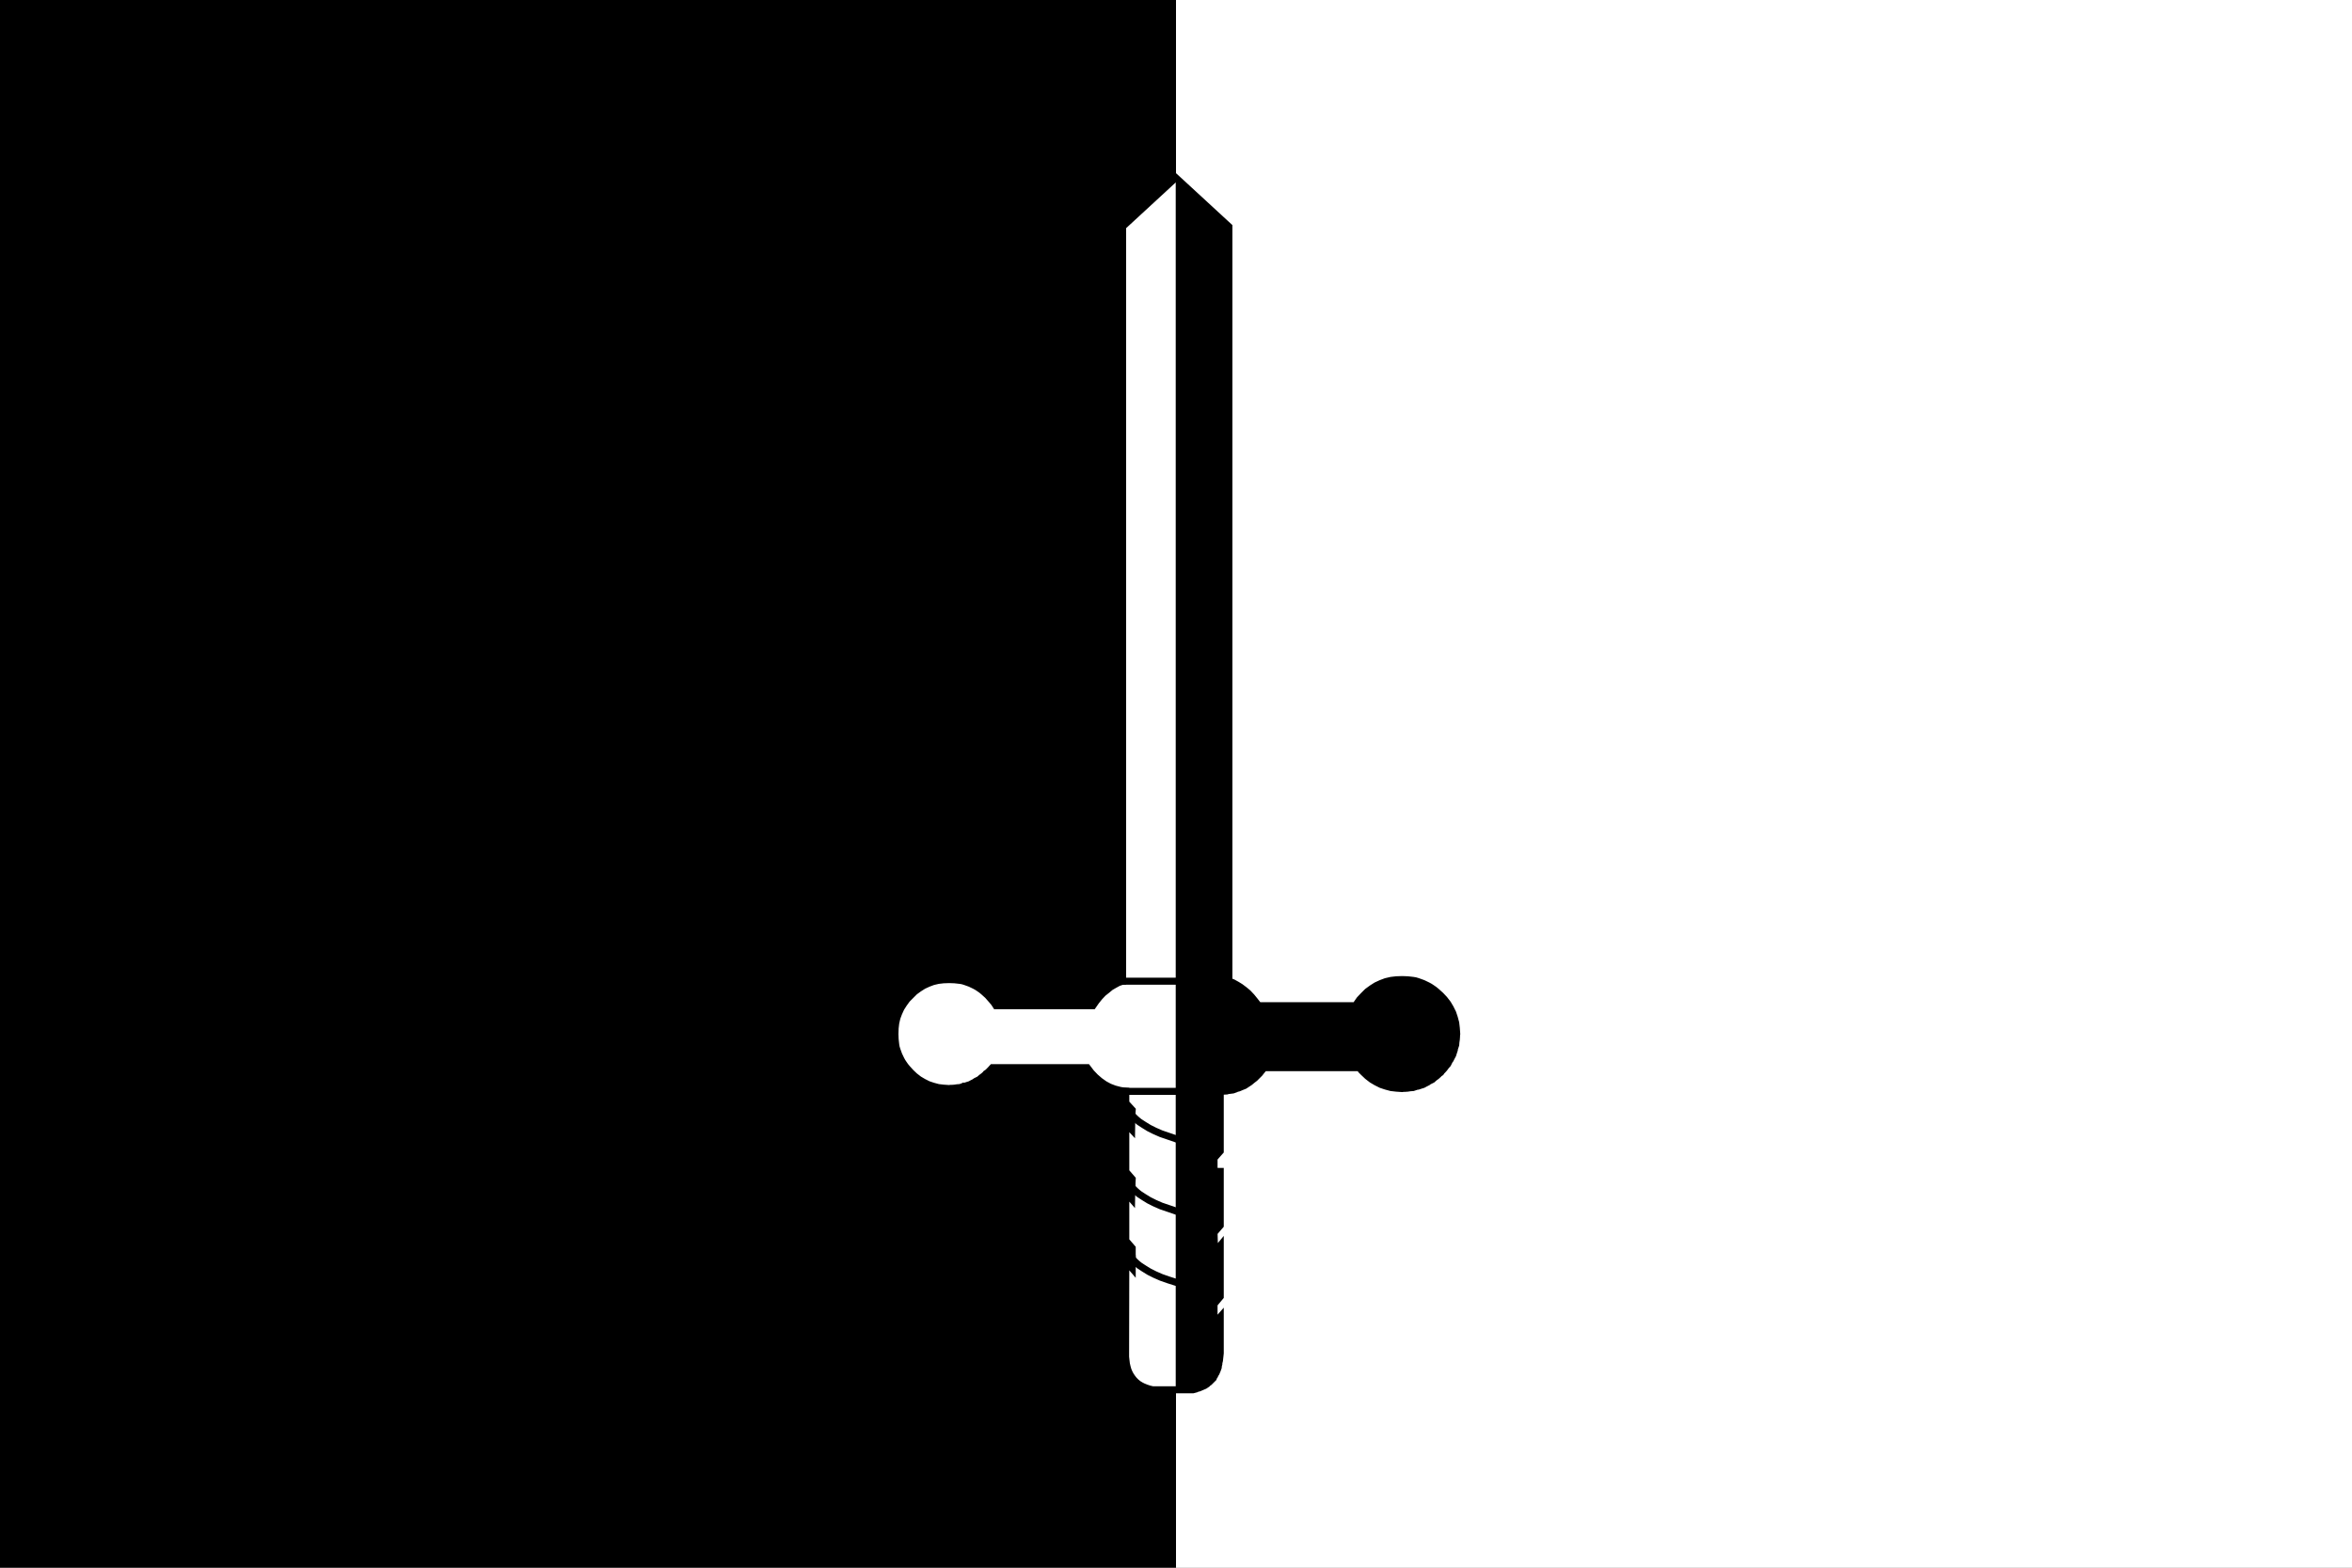 <?xml version="1.0" encoding="UTF-8" standalone="no"?>
<!-- Created with Inkscape (http://www.inkscape.org/) -->

<svg
   xmlns:dc="http://purl.org/dc/elements/1.1/"
   xmlns:cc="http://creativecommons.org/ns#"
   xmlns:rdf="http://www.w3.org/1999/02/22-rdf-syntax-ns#"
   xmlns:svg="http://www.w3.org/2000/svg"
   xmlns="http://www.w3.org/2000/svg"
   xmlns:sodipodi="http://sodipodi.sourceforge.net/DTD/sodipodi-0.dtd"
   xmlns:inkscape="http://www.inkscape.org/namespaces/inkscape"
   width="750"
   height="500"
   id="svg2416"
   sodipodi:version="0.32"
   inkscape:version="0.47 r22583"
   version="1.0"
   sodipodi:docname="Bandera d'Ogassa.svg"
   inkscape:output_extension="org.inkscape.output.svg.inkscape">
  <rect width="100%" height="100%" fill="#808080" stroke="none"/>
  <title
     id="title2870">Bandera d'Ogassa</title>
  <defs
     id="defs2418">
    <inkscape:perspective
       sodipodi:type="inkscape:persp3d"
       inkscape:vp_x="0 : 526.18109 : 1"
       inkscape:vp_y="0 : 1000 : 0"
       inkscape:vp_z="744.09448 : 526.18109 : 1"
       inkscape:persp3d-origin="372.04724 : 350.78739 : 1"
       id="perspective2424" />
    <inkscape:perspective
       id="perspective2832"
       inkscape:persp3d-origin="0.5 : 0.33333333 : 1"
       inkscape:vp_z="1 : 0.5 : 1"
       inkscape:vp_y="0 : 1000 : 0"
       inkscape:vp_x="0 : 0.5 : 1"
       sodipodi:type="inkscape:persp3d" />
    <inkscape:perspective
       id="perspective3044"
       inkscape:persp3d-origin="0.5 : 0.33333333 : 1"
       inkscape:vp_z="1 : 0.5 : 1"
       inkscape:vp_y="0 : 1000 : 0"
       inkscape:vp_x="0 : 0.5 : 1"
       sodipodi:type="inkscape:persp3d" />
  </defs>
  <sodipodi:namedview
     id="base"
     pagecolor="#ffffff"
     bordercolor="#666666"
     borderopacity="1.0"
     gridtolerance="10000"
     guidetolerance="10"
     objecttolerance="10"
     inkscape:pageopacity="0.0"
     inkscape:pageshadow="2"
     inkscape:zoom="0.49497475"
     inkscape:cx="375"
     inkscape:cy="251.02247"
     inkscape:document-units="px"
     inkscape:current-layer="layer1"
     showgrid="false"
     inkscape:window-width="1024"
     inkscape:window-height="708"
     inkscape:window-x="-4"
     inkscape:window-y="-4"
     inkscape:window-maximized="1"
     inkscape:showpageshadow="false"
     showborder="false" />
  <g
     inkscape:label="Layer 1"
     inkscape:groupmode="layer"
     id="layer1">
    <g
       id="g2846">
      <rect
         y="0"
         x="375"
         height="500"
         width="375"
         id="rect2822"
         style="fill:#ffffff;fill-opacity:1;stroke:none" />
      <rect
         y="0"
         x="0"
         height="500"
         width="375"
         id="rect2822-1"
         style="fill:#000000;fill-opacity:1;stroke:none" />
      <g
         id="g3015"
         transform="matrix(2.258,0,0,2.258,0.744,3.573)">
        <polygon
           style="fill-rule:evenodd"
           id="polygon2948"
           points="165.554,192.072 165.611,191.987 165.696,191.931 165.866,191.817 166.149,191.533 166.432,191.25 166.46,191.137 166.517,191.052 166.63,190.882 166.659,190.769 166.715,190.684 166.829,190.513 166.999,190.116 167.14,189.72 167.14,189.578 167.168,189.464 167.225,189.237 167.225,189.096 167.253,188.982 167.31,188.756 167.367,188.245 167.423,187.735 167.423,182.604 166.545,183.597 166.545,180.79 167.423,179.741 167.423,172.542 166.63,173.506 166.545,170.699 167.423,169.679 167.423,162.054 166.545,162.054 166.545,162.649 166.545,162.054 166.545,160.183 167.423,159.19 167.423,150.744 168.331,150.688 168.529,150.63 168.755,150.603 169.208,150.545 169.605,150.403 169.69,150.347 169.803,150.318 170.03,150.262 170.426,150.092 170.851,149.922 171.587,149.439 171.927,149.156 172.295,148.873 172.975,148.192 173.287,147.796 173.626,147.399 187.081,147.399 187.335,147.739 187.675,148.079 188.213,148.59 188.836,149.071 189.459,149.439 190.139,149.78 190.82,150.007 191.556,150.205 192.292,150.29 193.114,150.347 193.284,150.318 193.482,150.318 193.878,150.29 194.247,150.233 194.643,150.205 194.983,150.092 195.153,150.035 195.181,150.007 195.238,150.007 195.351,150.007 195.691,149.894 196.059,149.78 196.371,149.61 196.71,149.439 196.852,149.326 197.022,149.241 197.362,149.071 197.645,148.816 197.958,148.59 198.241,148.334 198.297,148.249 198.382,148.192 198.552,148.079 198.666,147.909 198.722,147.824 198.807,147.768 199.062,147.484 199.289,147.172 199.543,146.889 199.713,146.549 199.798,146.379 199.912,146.236 200.082,145.896 200.251,145.585 200.365,145.216 200.478,144.876 200.478,144.763 200.478,144.706 200.506,144.678 200.563,144.508 200.676,144.168 200.705,143.771 200.761,143.402 200.79,143.005 200.79,142.807 200.818,142.637 200.761,141.814 200.676,141.078 200.478,140.341 200.251,139.66 199.912,138.98 199.543,138.356 199.062,137.733 198.552,137.194 197.958,136.656 197.645,136.4 197.362,136.202 197.022,135.976 196.71,135.806 196.059,135.493 195.351,135.238 194.983,135.125 194.643,135.068 193.878,134.983 193.114,134.955 192.292,134.983 191.556,135.068 190.82,135.238 190.139,135.493 189.459,135.806 188.836,136.202 188.213,136.656 187.675,137.194 187.109,137.79 186.656,138.441 186.514,138.64 172.833,138.64 172.324,137.988 171.842,137.393 171.333,136.854 170.823,136.429 170.256,136.004 169.747,135.692 169.18,135.38 168.642,135.182 168.642,28.601 168.642,28.601 161.135,21.685 161.135,135.182 161.135,150.744 161.135,157.434 161.135,167.638 161.135,177.701 161.135,192.895 163.572,192.895 163.997,192.781 164.082,192.724 164.195,192.695 164.421,192.639 164.818,192.469 165.214,192.299 "
           clip-rule="evenodd"
           transform="translate(4.573,1.829)" />
        <polygon
           style="fill:#ffffff;fill-rule:evenodd"
           id="polygon2950"
           points="161.135,21.685 153.63,28.601 153.63,135.182 161.135,135.182 161.135,21.685 "
           clip-rule="evenodd"
           transform="translate(4.573,1.829)" />
        <polygon
           style="fill:#ffffff;fill-rule:evenodd"
           id="polygon2952"
           points="154.649,150.744 154.904,150.744 155.216,150.744 155.584,150.744 156.009,150.744 156.434,150.744 156.972,150.744 157.51,150.744 158.162,150.744 159.55,150.744 160.314,150.744 161.135,150.744 161.135,135.182 153.63,135.182 153.035,135.38 152.469,135.692 151.931,136.004 151.42,136.429 150.882,136.854 150.373,137.393 149.891,137.988 149.438,138.64 135.757,138.64 135.502,138.243 135.219,137.903 134.596,137.194 134.001,136.656 133.69,136.4 133.407,136.202 133.066,135.976 132.755,135.806 132.104,135.493 131.396,135.238 131.027,135.125 130.688,135.068 129.923,134.983 129.158,134.955 128.336,134.983 127.6,135.068 126.864,135.238 126.184,135.493 125.504,135.806 124.881,136.202 124.258,136.656 123.72,137.194 123.182,137.733 122.729,138.356 122.332,138.98 122.02,139.66 121.765,140.341 121.595,141.078 121.51,141.814 121.482,142.637 121.51,143.402 121.595,144.168 121.652,144.508 121.765,144.876 122.02,145.585 122.332,146.236 122.502,146.549 122.729,146.889 122.927,147.172 123.182,147.484 123.72,148.079 124.258,148.59 124.881,149.071 125.504,149.439 126.184,149.78 126.864,150.007 127.6,150.205 128.336,150.29 129.158,150.347 129.328,150.318 129.526,150.318 129.923,150.29 130.291,150.233 130.688,150.205 131.027,150.092 131.197,150.035 131.226,150.007 131.282,150.007 131.396,150.007 131.735,149.894 132.104,149.78 132.415,149.61 132.755,149.439 132.896,149.326 133.066,149.241 133.407,149.071 133.69,148.816 134.001,148.59 134.285,148.334 134.341,148.249 134.426,148.192 134.596,148.079 134.596,148.079 134.936,147.739 135.248,147.399 148.645,147.399 149.183,148.107 149.778,148.731 150.401,149.27 151.081,149.752 151.76,150.12 152.497,150.403 153.262,150.603 154.083,150.744 154.111,150.744 154.253,150.744 154.395,150.744 "
           clip-rule="evenodd"
           transform="translate(4.573,1.829)" />
        <polygon
           style="fill:#ffffff;fill-rule:evenodd"
           id="polygon2954"
           points="154.083,150.744 154.083,152.388 154.989,153.38 154.933,154.089 155.415,154.57 155.669,154.797 155.981,155.053 156.632,155.478 157.369,155.931 158.162,156.328 159.068,156.725 160.06,157.064 160.569,157.235 161.135,157.434 161.135,150.744 161.135,150.744 160.314,150.744 159.55,150.744 158.162,150.744 157.51,150.744 156.972,150.744 156.434,150.744 156.009,150.744 155.584,150.744 155.216,150.744 154.904,150.744 154.649,150.744 154.395,150.744 154.253,150.744 154.111,150.744 "
           clip-rule="evenodd"
           transform="translate(4.573,1.829)" />
        <polygon
           style="fill:#ffffff;fill-rule:evenodd"
           id="polygon2956"
           points="154.989,163.131 154.933,164.293 155.415,164.775 155.669,165.002 155.981,165.257 156.632,165.682 157.369,166.136 158.162,166.532 159.068,166.93 160.06,167.27 160.569,167.439 161.135,167.638 161.135,167.638 161.135,157.434 160.569,157.235 160.06,157.064 159.068,156.725 158.162,156.328 157.369,155.931 156.632,155.478 155.981,155.053 155.669,154.797 155.415,154.57 154.933,154.089 154.904,156.13 154.083,155.251 154.083,162.082 "
           clip-rule="evenodd"
           transform="translate(4.573,1.829)" />
        <polygon
           style="fill:#ffffff;fill-rule:evenodd"
           id="polygon2958"
           points="161.135,167.638 160.569,167.439 160.06,167.27 159.068,166.93 158.162,166.532 157.369,166.136 156.632,165.682 155.981,165.257 155.669,165.002 155.415,164.775 154.933,164.293 154.904,165.938 154.904,165.938 154.083,165.002 154.083,171.833 154.989,172.882 154.989,174.384 155.188,174.611 155.443,174.866 155.698,175.093 156.009,175.348 156.661,175.773 157.397,176.227 158.19,176.624 159.096,177.021 160.06,177.36 161.135,177.701 "
           clip-rule="evenodd"
           transform="translate(4.573,1.829)" />
        <polygon
           style="fill:#ffffff;fill-rule:evenodd"
           id="polygon2960"
           points="156.547,192.469 156.972,192.639 157.397,192.781 157.878,192.895 161.135,192.895 161.135,177.701 160.06,177.36 159.096,177.021 158.19,176.624 157.397,176.227 156.661,175.773 156.009,175.348 155.698,175.093 155.443,174.866 155.188,174.611 154.989,174.384 154.989,175.745 154.989,175.745 154.083,174.696 154.055,187.735 154.055,188.245 154.111,188.756 154.168,189.237 154.281,189.72 154.395,190.116 154.564,190.513 154.763,190.882 155.018,191.25 155.244,191.533 155.528,191.817 155.839,192.072 156.208,192.299 "
           clip-rule="evenodd"
           transform="translate(4.573,1.829)" />
        <polyline
           style="fill:none;stroke:#000000;stroke-width:0.992;stroke-linecap:square;stroke-miterlimit:10"
           id="polyline2962"
           points="153.63,135.182 153.63,28.601 161.135,21.685 168.642,28.601 168.642,135.182 169.18,135.38 169.747,135.692 170.256,136.004 170.823,136.429 171.333,136.854 171.842,137.393 172.324,137.988 172.833,138.64 186.514,138.64 186.656,138.441 187.109,137.79 187.675,137.194 188.213,136.656 188.836,136.202 189.459,135.806 190.139,135.493 190.82,135.238 191.556,135.068 192.292,134.983 193.114,134.955 193.878,134.983 194.643,135.068 194.983,135.125 195.351,135.238 196.059,135.493 196.71,135.806 197.022,135.976 197.362,136.202 197.645,136.4 197.958,136.656 198.552,137.194 199.062,137.733 199.543,138.356 199.912,138.98 200.251,139.66 200.478,140.341 200.676,141.078 200.761,141.814 200.818,142.637 200.79,142.807 200.79,143.005 200.761,143.402 200.705,143.771 200.676,144.168 200.563,144.508 200.506,144.678 200.478,144.706 200.478,144.763 200.478,144.876 200.365,145.216 200.251,145.585 200.082,145.896 199.912,146.236 199.798,146.379 199.713,146.549 199.543,146.889 199.289,147.172 199.062,147.484 198.807,147.768 198.722,147.824 198.666,147.909 198.552,148.079 198.382,148.192 198.297,148.249 198.241,148.334 197.958,148.59 197.645,148.816 197.362,149.071 197.022,149.241 196.852,149.326 196.71,149.439 196.371,149.61 196.059,149.78 195.691,149.894 195.351,150.007 195.238,150.007 195.181,150.007 195.153,150.035 194.983,150.092 194.643,150.205 194.247,150.233 193.878,150.29 193.482,150.318 193.284,150.318 193.114,150.347 192.292,150.29 191.556,150.205 190.82,150.007 190.139,149.78 189.459,149.439 188.836,149.071 188.213,148.59 187.675,148.079 187.335,147.739 187.081,147.399 173.626,147.399 173.287,147.796 172.975,148.192 172.295,148.873 171.927,149.156 171.587,149.439 170.851,149.922 170.426,150.092 170.03,150.262 169.803,150.318 169.69,150.347 169.605,150.403 169.208,150.545 168.755,150.603 168.529,150.63 168.331,150.688 167.423,150.744 167.423,159.19 166.545,160.183 166.545,162.054"
           stroke-miterlimit="10"
           transform="translate(4.573,1.829)" />
        <polyline
           style="fill:none;stroke:#000000;stroke-width:0.992;stroke-linecap:square;stroke-miterlimit:10"
           id="polyline2964"
           points="153.63,135.182 153.035,135.38 152.469,135.692 151.931,136.004 151.42,136.429 150.882,136.854 150.373,137.393 149.891,137.988 149.438,138.64 135.757,138.64 135.502,138.243 135.219,137.903 134.596,137.194 134.001,136.656 133.69,136.4 133.407,136.202 133.066,135.976 132.755,135.806 132.104,135.493 131.396,135.238 131.027,135.125 130.688,135.068 129.923,134.983 129.158,134.955 128.336,134.983 127.6,135.068 126.864,135.238 126.184,135.493 125.504,135.806 124.881,136.202 124.258,136.656 123.72,137.194 123.182,137.733 122.729,138.356 122.332,138.98 122.02,139.66 121.765,140.341 121.595,141.078 121.51,141.814 121.482,142.637 121.51,143.402 121.595,144.168 121.652,144.508 121.765,144.876 122.02,145.585 122.332,146.236 122.502,146.549 122.729,146.889 122.927,147.172 123.182,147.484 123.72,148.079 124.258,148.59 124.881,149.071 125.504,149.439 126.184,149.78 126.864,150.007 127.6,150.205 128.336,150.29 129.158,150.347 129.328,150.318 129.526,150.318 129.923,150.29 130.291,150.233 130.688,150.205 131.027,150.092 131.197,150.035 131.226,150.007 131.282,150.007 131.396,150.007 131.735,149.894 132.104,149.78 132.415,149.61 132.755,149.439 132.896,149.326 133.066,149.241 133.407,149.071 133.69,148.816 134.001,148.59 134.285,148.334 134.341,148.249 134.426,148.192 134.596,148.079 134.936,147.739 135.248,147.399 148.645,147.399 149.183,148.107 149.778,148.731 150.401,149.27 151.081,149.752 151.76,150.12 152.497,150.403 153.262,150.603 154.083,150.744"
           stroke-miterlimit="10"
           transform="translate(4.573,1.829)" />
        <polyline
           style="fill:none;stroke:#000000;stroke-width:0.992;stroke-linecap:square;stroke-miterlimit:10"
           id="polyline2966"
           points="154.083,150.744 154.111,150.744 154.253,150.744 154.395,150.744 154.649,150.744 154.904,150.744 155.216,150.744 155.584,150.744 156.009,150.744 156.434,150.744 156.972,150.744 157.51,150.744 158.162,150.744 159.55,150.744 160.314,150.744 161.135,150.744"
           stroke-miterlimit="10"
           transform="translate(4.573,1.829)" />
        <line
           style="fill:none;stroke:#000000;stroke-width:0.992;stroke-linecap:square;stroke-miterlimit:10"
           id="line2968"
           y2="137.011"
           x2="158.203"
           y1="137.011"
           x1="165.708"
           stroke-miterlimit="10" />
        <polyline
           style="fill:none;stroke:#000000;stroke-width:0.992;stroke-linecap:square;stroke-miterlimit:10"
           id="polyline2970"
           points="154.083,150.744 154.083,152.388 154.989,153.38 154.933,154.089"
           stroke-miterlimit="10"
           transform="translate(4.573,1.829)" />
        <line
           style="fill:none;stroke:#000000;stroke-width:0.992;stroke-linecap:square;stroke-miterlimit:10"
           id="line2972"
           y2="163.883"
           x2="171.118"
           y1="164.478"
           x1="171.118"
           stroke-miterlimit="10" />
        <polyline
           style="fill:none;stroke:#000000;stroke-width:0.992;stroke-linecap:square;stroke-miterlimit:10"
           id="polyline2974"
           points="154.989,174.384 154.989,175.745 154.083,174.696 154.055,187.735 154.055,188.245 154.111,188.756 154.168,189.237 154.281,189.72 154.395,190.116 154.564,190.513 154.763,190.882 155.018,191.25 155.244,191.533 155.528,191.817 155.839,192.072 156.208,192.299 156.547,192.469 156.972,192.639 157.397,192.781 157.878,192.895 161.135,192.895 163.572,192.895 163.997,192.781 164.082,192.724 164.195,192.695 164.421,192.639 164.818,192.469 165.214,192.299 165.554,192.072 165.611,191.987 165.696,191.931 165.866,191.817 166.149,191.533 166.432,191.25 166.46,191.137 166.517,191.052 166.63,190.882 166.659,190.769 166.715,190.684 166.829,190.513 166.999,190.116 167.14,189.72 167.14,189.578 167.168,189.464 167.225,189.237 167.225,189.096 167.253,188.982 167.31,188.756 167.367,188.245 167.423,187.735 167.423,182.604 166.545,183.597 166.545,180.79 167.423,179.741 167.423,172.542 166.63,173.506 166.545,170.699 167.423,169.679 167.423,162.054 166.545,162.054"
           stroke-miterlimit="10"
           transform="translate(4.573,1.829)" />
        <polyline
           style="fill:none;stroke:#000000;stroke-width:0.992;stroke-linecap:square;stroke-miterlimit:10"
           id="polyline2976"
           points="154.933,164.293 154.989,163.131 154.083,162.082 154.083,155.251 154.904,156.13 154.933,154.089"
           stroke-miterlimit="10"
           transform="translate(4.573,1.829)" />
        <polyline
           style="fill:none;stroke:#000000;stroke-width:0.992;stroke-linecap:square;stroke-miterlimit:10"
           id="polyline2978"
           points="154.933,164.293 154.904,165.938 154.083,165.002 154.083,171.833 154.989,172.882 154.989,174.384"
           stroke-miterlimit="10"
           transform="translate(4.573,1.829)" />
        <polyline
           style="fill:none;stroke:#000000;stroke-width:0.992;stroke-linecap:square;stroke-miterlimit:10"
           id="polyline2980"
           points="161.135,177.701 160.06,177.36 159.096,177.021 158.19,176.624 157.397,176.227 156.661,175.773 156.009,175.348 155.698,175.093 155.443,174.866 155.188,174.611 154.989,174.384"
           stroke-miterlimit="10"
           transform="translate(4.573,1.829)" />
        <polyline
           style="fill:none;stroke:#000000;stroke-width:0.992;stroke-linecap:square;stroke-miterlimit:10"
           id="polyline2982"
           points="161.135,167.638 160.569,167.439 160.06,167.27 159.068,166.93 158.162,166.532 157.369,166.136 156.632,165.682 155.981,165.257 155.669,165.002 155.415,164.775 154.933,164.293"
           stroke-miterlimit="10"
           transform="translate(4.573,1.829)" />
        <polyline
           style="fill:none;stroke:#000000;stroke-width:0.992;stroke-linecap:square;stroke-miterlimit:10"
           id="polyline2984"
           points="161.135,157.434 160.569,157.235 160.06,157.064 159.068,156.725 158.162,156.328 157.369,155.931 156.632,155.478 155.981,155.053 155.669,154.797 155.415,154.57 154.933,154.089"
           stroke-miterlimit="10"
           transform="translate(4.573,1.829)" />
      </g>
    </g>
  </g>
</svg>
